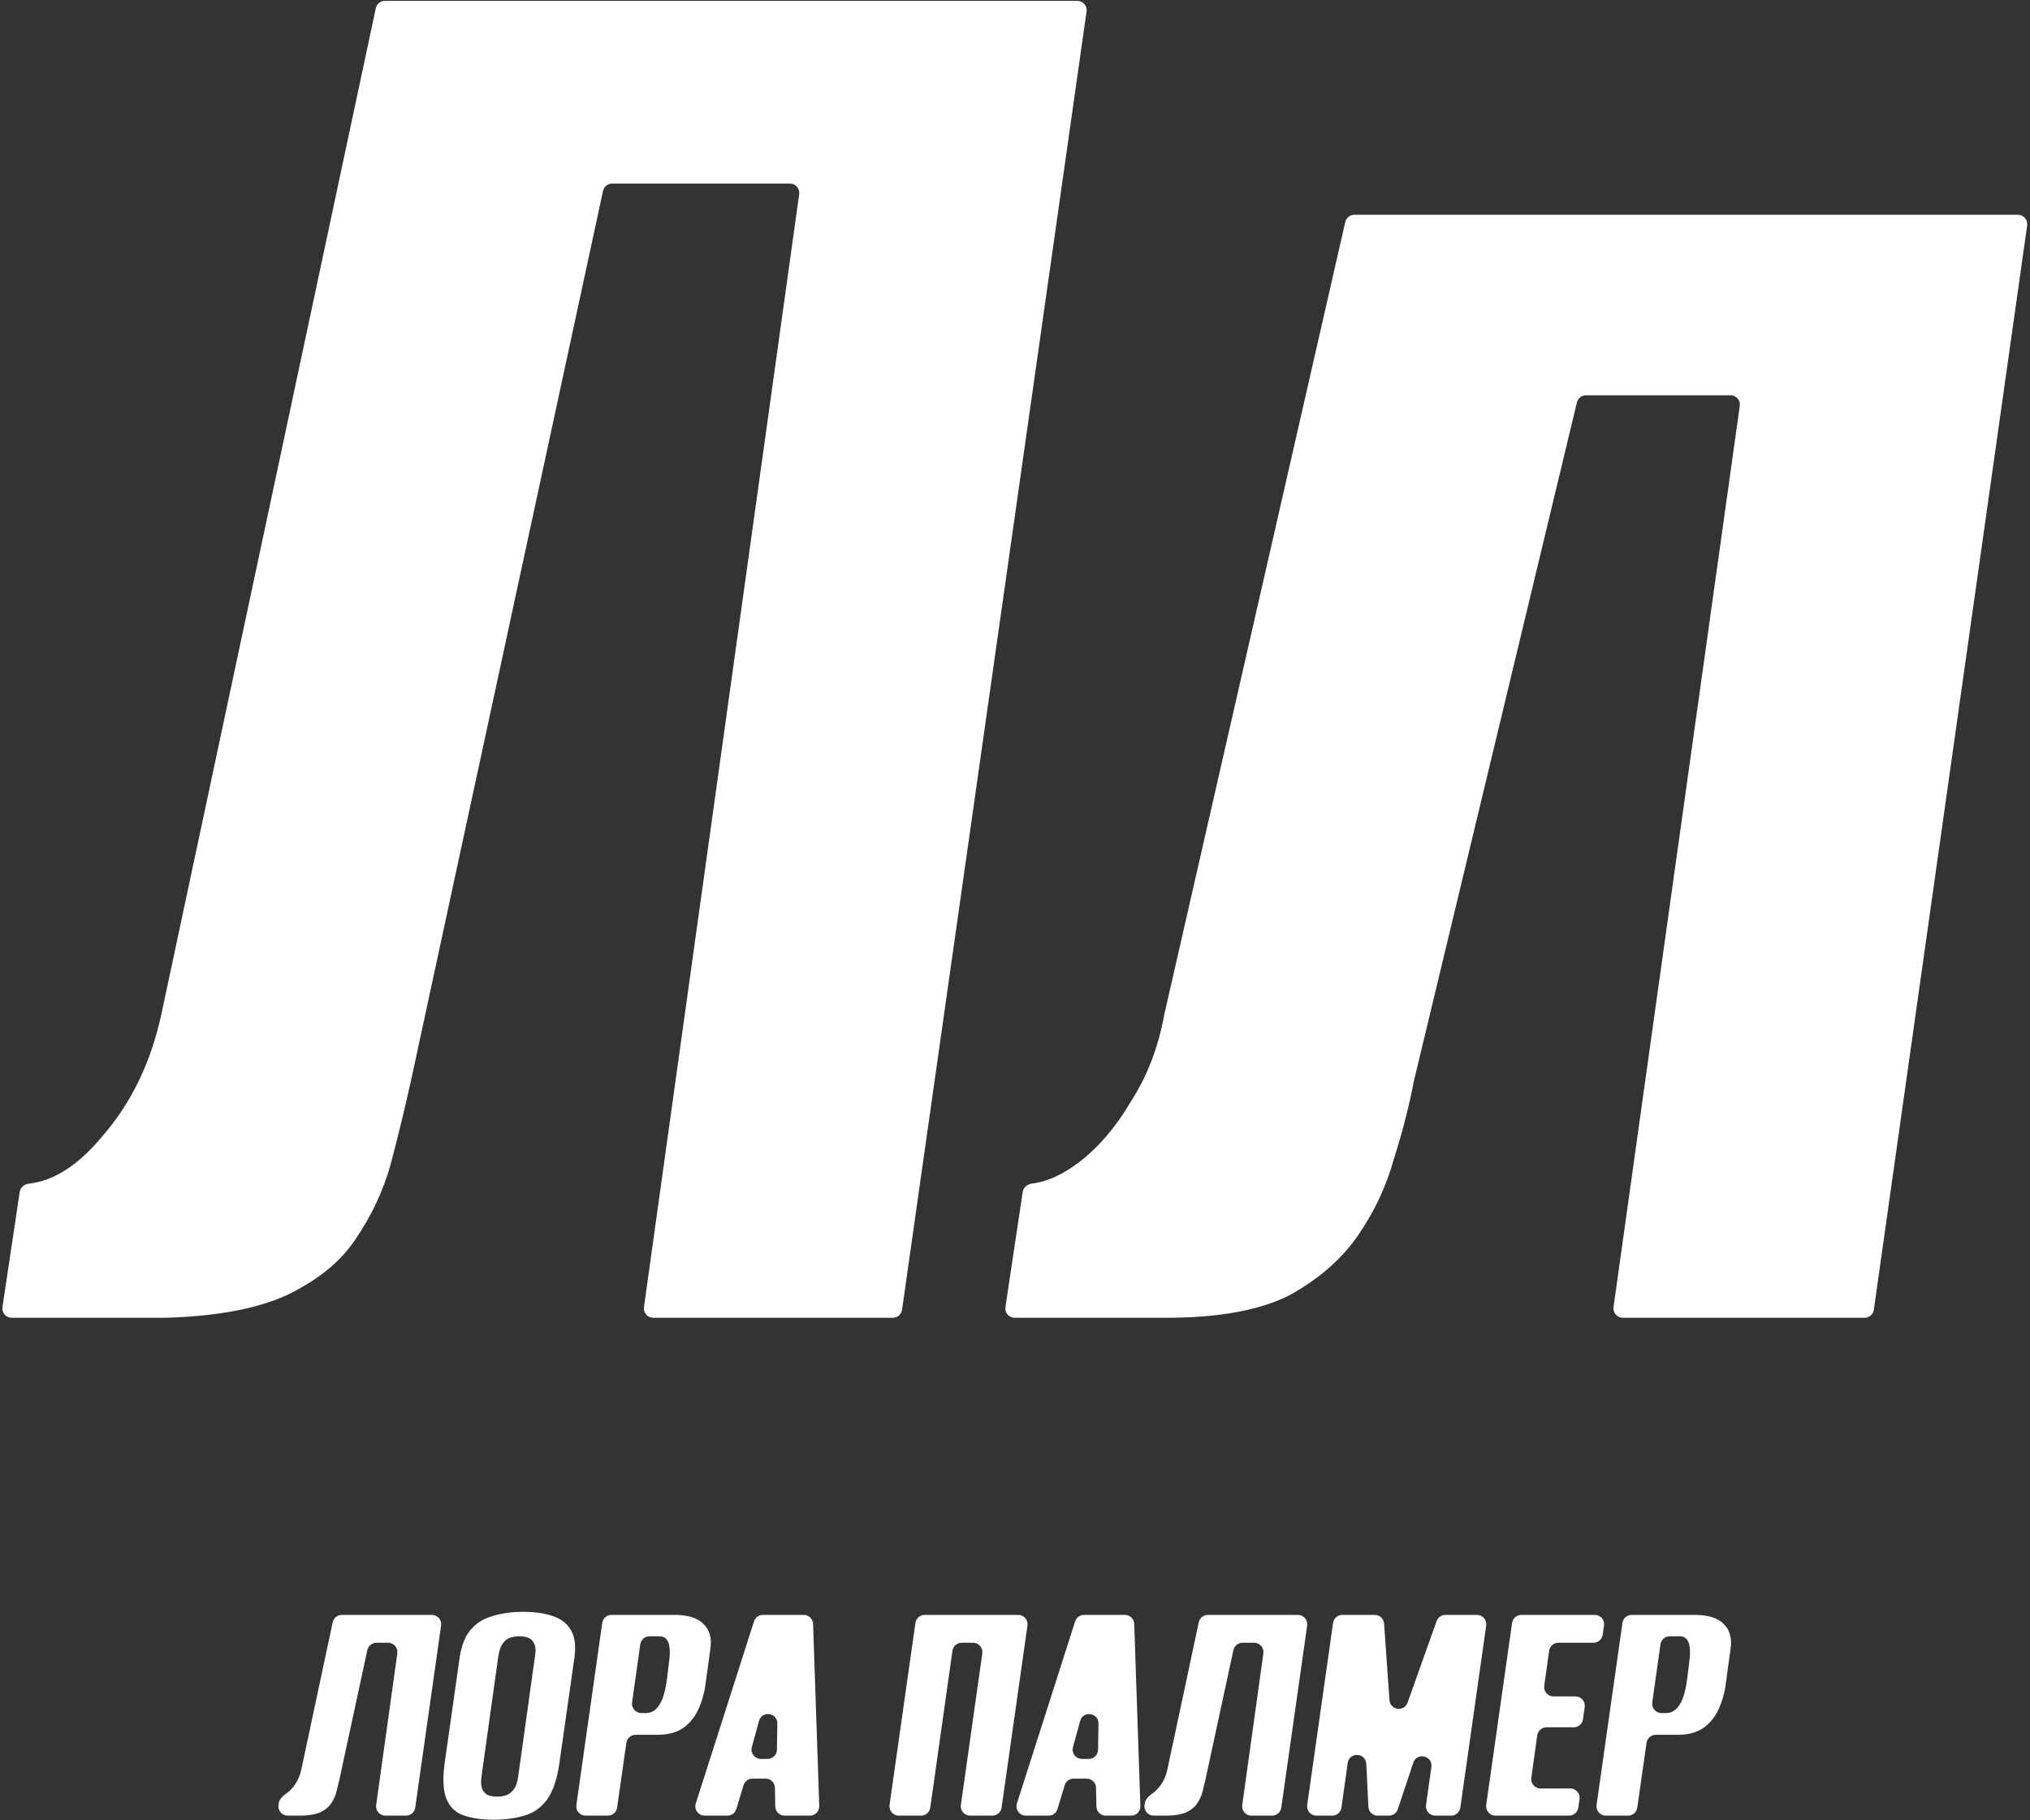 <svg xmlns="http://www.w3.org/2000/svg" width="1305" height="1170" viewBox="0 0 1305 1170" fill="none">
  <rect x="0" y="0" width="1305" height="1170" fill="#333333" stroke="none"/>
  <path d="M1032.3 1167C1028.65 1167 1025.85 1163.77 1026.36 1160.16L1043 1043.13C1043.42 1040.17 1045.95 1037.97 1048.94 1037.97H1089.58C1098.16 1037.97 1104.35 1039.94 1108.14 1043.87C1112.06 1047.65 1113.52 1052.96 1112.5 1059.8L1109.45 1082.07C1108.72 1087.9 1107.19 1093.35 1104.86 1098.45C1102.68 1103.4 1099.47 1107.4 1095.25 1110.46C1091.03 1113.51 1085.43 1115.04 1078.44 1115.04H1064.43C1061.45 1115.04 1058.92 1117.24 1058.49 1120.19L1052.54 1161.85C1052.12 1164.81 1049.59 1167 1046.6 1167H1032.3ZM1062.16 1094.23C1061.65 1097.84 1064.46 1101.07 1068.11 1101.07H1071.02C1074.51 1101.07 1077.35 1099.39 1079.53 1096.05C1081.86 1092.7 1083.54 1087.17 1084.56 1079.45L1085.65 1070.72C1086.67 1063.88 1086.67 1059 1085.65 1056.09C1084.63 1053.18 1082.74 1051.73 1079.97 1051.73H1073.39C1070.4 1051.73 1067.87 1053.93 1067.45 1056.89L1062.16 1094.23Z" fill="white"></path>
  <path d="M961.358 1167C957.709 1167 954.905 1163.77 955.418 1160.16L972.052 1043.13C972.472 1040.17 975.004 1037.97 977.992 1037.97H1025.23C1028.89 1037.97 1031.69 1041.22 1031.16 1044.84L1030.3 1050.74C1029.87 1053.69 1027.34 1055.88 1024.36 1055.88H1001.8C998.81 1055.88 996.274 1058.08 995.861 1061.05L992.729 1083.54C992.227 1087.15 995.029 1090.37 998.672 1090.37H1012.81C1016.46 1090.37 1019.26 1093.6 1018.75 1097.22L1017.62 1105.09C1017.2 1108.04 1014.67 1110.24 1011.68 1110.24H994.165C991.17 1110.24 988.634 1112.45 988.222 1115.41L984.43 1142.71C983.929 1146.32 986.731 1149.54 990.373 1149.54H1009.48C1013.15 1149.54 1015.96 1152.8 1015.42 1156.43L1014.6 1161.89C1014.16 1164.83 1011.63 1167 1008.66 1167H961.358Z" fill="white"></path>
  <path d="M846.28 1167C842.631 1167 839.826 1163.77 840.34 1160.16L856.974 1043.13C857.394 1040.17 859.926 1037.97 862.914 1037.97H883.772C886.922 1037.97 889.535 1040.41 889.757 1043.55L893.236 1092.77C893.695 1099.26 902.694 1100.48 904.874 1094.36L923.53 1041.96C924.381 1039.57 926.645 1037.97 929.183 1037.97H949.475C953.125 1037.97 955.929 1041.2 955.416 1044.82L938.782 1161.85C938.362 1164.8 935.829 1167 932.842 1167H922.681C919.035 1167 916.232 1163.78 916.739 1160.17L920.168 1135.72C921.183 1128.49 910.838 1126.06 908.533 1132.99L898.589 1162.9C897.773 1165.35 895.479 1167 892.895 1167H885.684C882.486 1167 879.85 1164.49 879.691 1161.3L878.318 1133.7C877.956 1126.43 867.394 1125.95 866.383 1133.16L862.361 1161.84C861.945 1164.8 859.411 1167 856.419 1167H846.28Z" fill="white"></path>
  <path d="M741.717 1167C738.049 1167 735.239 1163.74 735.784 1160.11L735.948 1159.01C736.389 1156.08 739.09 1153.95 741.52 1152.24C742.623 1151.46 743.714 1150.42 744.793 1149.1C747.558 1145.9 749.45 1141.97 750.469 1137.31L770.634 1042.72C771.225 1039.95 773.671 1037.97 776.502 1037.97H834.379C838.028 1037.97 840.832 1041.2 840.319 1044.82L823.685 1161.85C823.265 1164.8 820.733 1167 817.745 1167H804.522C800.879 1167 798.076 1163.78 798.58 1160.17L812.175 1062.7C812.679 1059.1 809.876 1055.88 806.233 1055.88H798.758C795.933 1055.88 793.49 1057.85 792.894 1060.61L774.921 1143.86C774.339 1146.48 773.684 1149.17 772.957 1151.94C772.229 1154.56 771.064 1157.03 769.463 1159.36C768.008 1161.54 765.752 1163.36 762.695 1164.82C759.784 1166.13 755.855 1166.86 750.906 1167H741.717Z" fill="white"></path>
  <path d="M659.445 1167C655.38 1167 652.492 1163.05 653.73 1159.17L691.155 1042.15C691.95 1039.66 694.261 1037.97 696.87 1037.97H723.149C726.384 1037.97 729.036 1040.54 729.146 1043.77L733.106 1160.8C733.221 1164.19 730.503 1167 727.11 1167H710.825C707.554 1167 704.886 1164.38 704.826 1161.11L704.605 1149.09C704.545 1145.82 701.877 1143.2 698.606 1143.2H690.174C687.53 1143.2 685.198 1144.94 684.431 1147.47L679.807 1162.74C679.041 1165.27 676.709 1167 674.065 1167H659.445ZM689.766 1122.96C688.719 1126.77 691.593 1130.54 695.553 1130.54H699.9C703.177 1130.54 705.848 1127.91 705.899 1124.64L706.161 1107.82C706.271 1100.77 696.24 1099.34 694.375 1106.14L689.766 1122.96Z" fill="white"></path>
  <path d="M577.796 1167C574.146 1167 571.342 1163.77 571.856 1160.16L588.489 1043.13C588.91 1040.17 591.442 1037.97 594.429 1037.97H654.574C658.223 1037.97 661.028 1041.2 660.514 1044.82L643.881 1161.85C643.46 1164.8 640.928 1167 637.94 1167H623.639C619.991 1167 617.187 1163.77 617.698 1160.16L631.482 1062.72C631.993 1059.1 629.189 1055.88 625.541 1055.88H618.23C615.241 1055.88 612.708 1058.08 612.289 1061.03L598.03 1161.84C597.611 1164.8 595.078 1167 592.089 1167H577.796Z" fill="white"></path>
  <path d="M452.999 1167C448.935 1167 446.046 1163.05 447.284 1159.17L484.71 1042.15C485.505 1039.66 487.815 1037.97 490.425 1037.97H516.704C519.939 1037.97 522.591 1040.54 522.7 1043.77L526.661 1160.8C526.776 1164.19 524.057 1167 520.664 1167H504.38C501.109 1167 498.441 1164.38 498.381 1161.11L498.16 1149.09C498.1 1145.82 495.432 1143.2 492.161 1143.2H483.729C481.085 1143.2 478.752 1144.94 477.986 1147.47L473.362 1162.74C472.596 1165.27 470.263 1167 467.619 1167H452.999ZM483.321 1122.96C482.274 1126.77 485.148 1130.54 489.107 1130.54H493.455C496.732 1130.54 499.403 1127.91 499.454 1124.64L499.716 1107.82C499.826 1100.77 489.794 1099.34 487.93 1106.14L483.321 1122.96Z" fill="white"></path>
  <path d="M376.468 1167C372.818 1167 370.014 1163.77 370.527 1160.16L387.161 1043.13C387.581 1040.17 390.114 1037.97 393.101 1037.97H433.742C442.329 1037.97 448.515 1039.94 452.299 1043.87C456.229 1047.65 457.684 1052.96 456.666 1059.8L453.609 1082.07C452.881 1087.9 451.353 1093.35 449.024 1098.45C446.841 1103.4 443.639 1107.4 439.418 1110.46C435.197 1113.51 429.594 1115.04 422.607 1115.04H408.599C405.613 1115.04 403.081 1117.24 402.659 1120.19L396.708 1161.85C396.285 1164.81 393.754 1167 390.768 1167H376.468ZM406.328 1094.23C405.817 1097.84 408.621 1101.07 412.269 1101.07H415.184C418.677 1101.07 421.516 1099.39 423.699 1096.05C426.028 1092.7 427.701 1087.17 428.72 1079.45L429.812 1070.72C430.831 1063.88 430.831 1059 429.812 1056.09C428.793 1053.18 426.901 1051.73 424.135 1051.73H417.556C414.568 1051.73 412.035 1053.93 411.616 1056.89L406.328 1094.23Z" fill="white"></path>
  <path d="M317.333 1169.62C310.055 1169.62 303.797 1168.75 298.557 1167C293.317 1165.4 289.533 1161.98 287.204 1156.74C284.876 1151.36 284.439 1143.42 285.894 1132.94L295.501 1065.26C296.665 1057.55 299.067 1051.58 302.705 1047.36C306.344 1043.14 311.074 1040.23 316.896 1038.63C322.718 1036.88 329.195 1036.01 336.327 1036.01C343.604 1036.01 349.863 1036.88 355.103 1038.63C360.488 1040.37 364.418 1043.36 366.892 1047.58C369.512 1051.8 370.313 1057.69 369.294 1065.26L359.688 1132.72C358.232 1143.35 355.539 1151.36 351.61 1156.74C347.68 1161.98 342.804 1165.4 336.982 1167C331.306 1168.75 324.756 1169.62 317.333 1169.62ZM319.516 1154.78C321.554 1154.78 323.519 1154.48 325.411 1153.9C327.303 1153.17 328.904 1151.94 330.214 1150.19C331.669 1148.3 332.616 1145.68 333.052 1142.33L343.968 1064.17C344.551 1060.68 344.332 1058.06 343.313 1056.31C342.44 1054.42 341.13 1053.18 339.384 1052.6C337.783 1052.02 335.963 1051.73 333.925 1051.73C331.888 1051.73 329.923 1052.02 328.031 1052.6C326.139 1053.18 324.538 1054.42 323.228 1056.31C321.918 1058.06 320.972 1060.68 320.389 1064.17L309.473 1142.33C309.037 1145.68 309.255 1148.3 310.128 1150.19C311.002 1151.94 312.239 1153.17 313.84 1153.9C315.586 1154.48 317.478 1154.78 319.516 1154.78Z" fill="white"></path>
  <path d="M184.967 1167C181.299 1167 178.489 1163.74 179.034 1160.11L179.198 1159.01C179.639 1156.08 182.34 1153.95 184.77 1152.24C185.873 1151.46 186.964 1150.42 188.043 1149.1C190.808 1145.9 192.7 1141.97 193.719 1137.31L213.884 1042.72C214.475 1039.95 216.921 1037.97 219.752 1037.97H277.629C281.278 1037.97 284.082 1041.2 283.569 1044.82L266.935 1161.85C266.515 1164.8 263.983 1167 260.995 1167H247.772C244.129 1167 241.326 1163.78 241.83 1160.17L255.425 1062.7C255.929 1059.1 253.126 1055.88 249.483 1055.88H242.008C239.183 1055.88 236.74 1057.85 236.144 1060.61L218.171 1143.86C217.589 1146.48 216.934 1149.17 216.207 1151.94C215.479 1154.56 214.314 1157.03 212.713 1159.36C211.258 1161.54 209.002 1163.36 205.945 1164.82C203.034 1166.13 199.105 1166.86 194.156 1167H184.967Z" fill="white"></path>
  <path d="M652.287 846.999C648.619 846.999 645.81 843.737 646.354 840.109L657.444 766.176C657.884 763.239 660.416 761.11 663.364 760.748C673.235 759.538 683.453 754.87 694.015 746.744C706.428 737.196 717.408 724.306 726.956 708.075C737.459 691.843 744.62 673.224 748.439 652.218L864.815 142.719C865.439 139.99 867.866 138.055 870.665 138.055H1297.23C1300.88 138.055 1303.68 141.283 1303.17 144.895L1204.61 841.839C1204.19 844.799 1201.66 846.999 1198.67 846.999H1043.21C1039.57 846.999 1036.77 843.776 1037.27 840.167L1118.42 260.896C1118.93 257.287 1116.13 254.064 1112.48 254.064H1019.56C1016.79 254.064 1014.37 255.965 1013.73 258.662L908.847 695.185C905.983 710.462 901.686 727.171 895.957 745.312C891.183 762.499 883.545 778.73 873.042 794.007C862.539 809.284 847.739 822.174 828.643 832.677C809.547 842.225 783.29 846.999 749.872 846.999H652.287Z" fill="white"></path>
  <path d="M7.514 846.999C3.846 846.999 1.036 843.737 1.58 840.109L12.67 766.176C13.111 763.239 15.642 761.108 18.594 760.782C34.93 758.976 50.875 748.568 66.429 729.558C84.57 708.552 96.982 682.772 103.666 652.218L241.578 5.311C242.168 2.542 244.615 0.562 247.446 0.562H692.553C696.202 0.562 699.006 3.794 698.493 7.407L579.893 841.843C579.472 844.801 576.94 846.999 573.952 846.999H419.919C416.275 846.999 413.473 843.778 413.976 840.17L513.758 124.833C514.261 121.224 511.459 118.004 507.815 118.004H393.519C390.693 118.004 388.25 119.976 387.654 122.738L264.074 695.185C260.254 712.371 255.958 730.035 251.184 748.176C246.41 765.363 238.771 781.595 228.268 796.872C218.72 811.194 203.921 823.129 183.87 832.677C164.774 841.27 138.994 846.044 106.53 846.999H7.514Z" fill="white"></path>
</svg>
